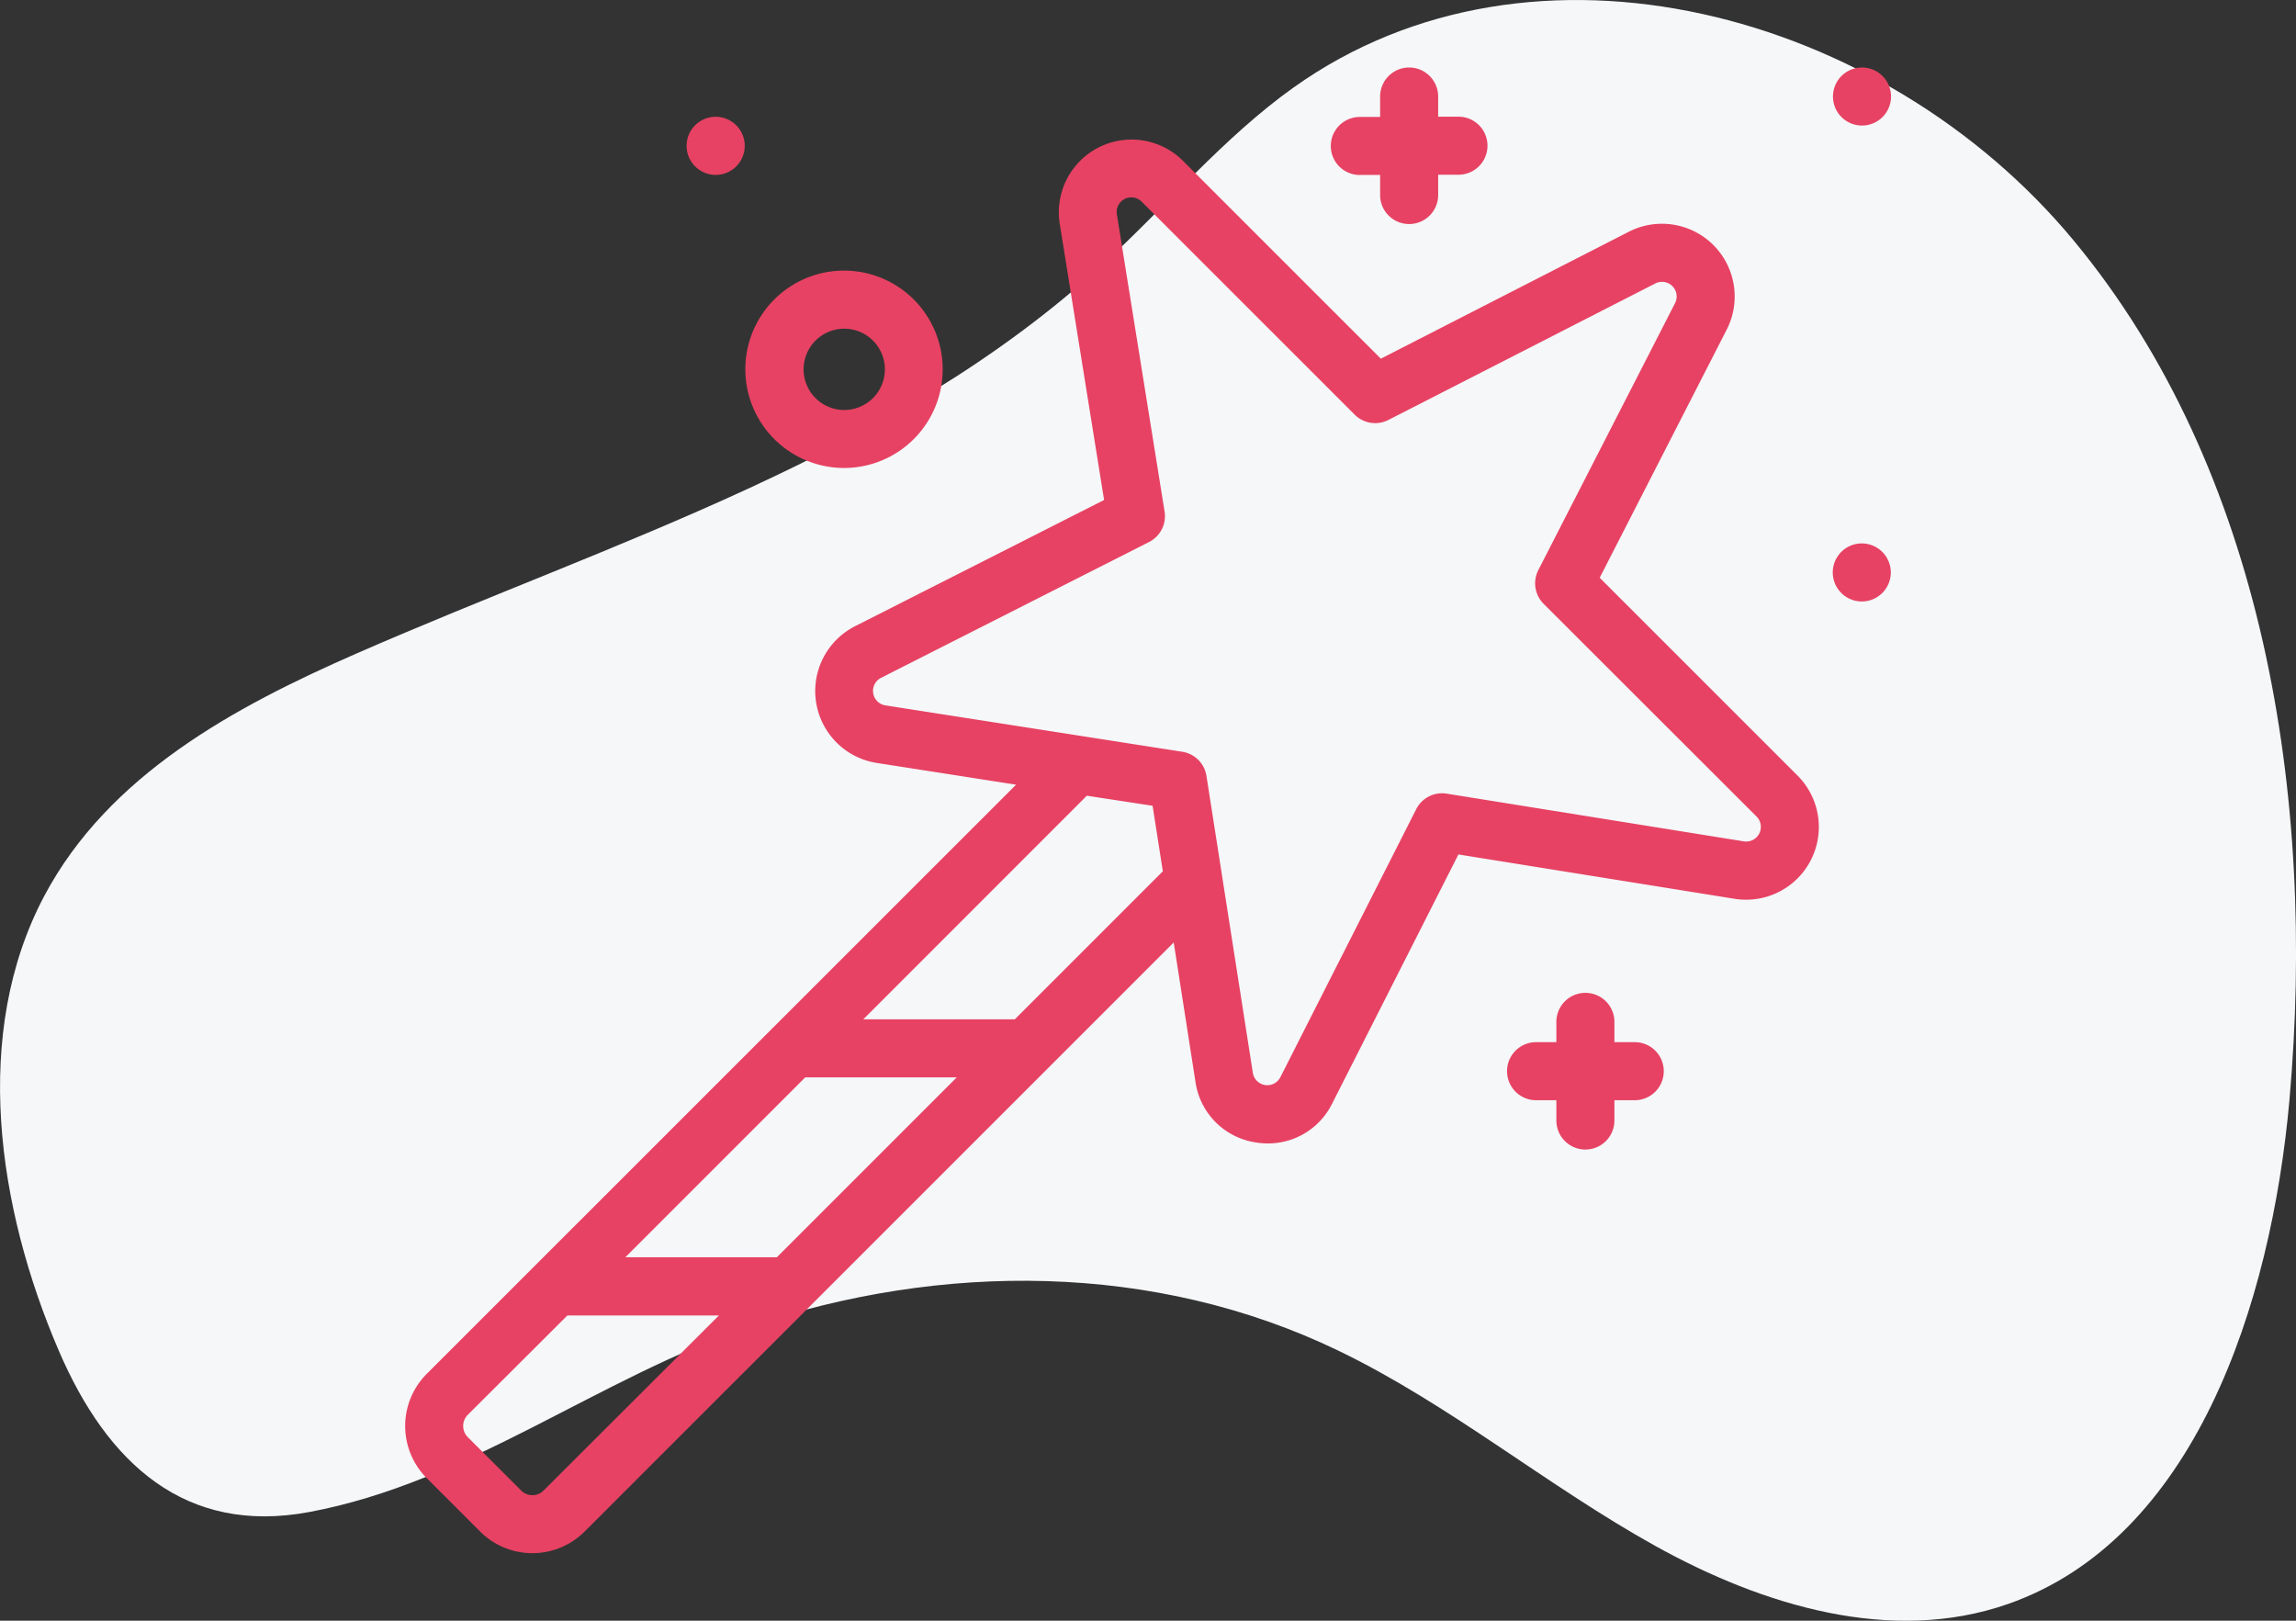 <svg xmlns="http://www.w3.org/2000/svg" width="500" height="352.94"><rect width="100%" height="100%" fill="#333333" stroke="none"/><path d="M12.8 294.13c-13.42-31.23-19-69.09-3.17-99 14-26.4 41.44-41.19 67.94-52.79 56.17-24.6 116.83-42.74 162.68-84.86 13.89-12.76 26.2-27.56 41.47-38.44C333.88-18.13 410.17 2.4 451.58 52.37s52.85 121 47 187.1c-4 44.84-20.77 95.71-61.37 109.85-25.29 8.8-53.23.4-76.79-12.7s-44.72-30.79-68.94-42.48c-40.08-19.34-86.58-19.32-128.19-5.26-32.9 11.12-61.32 33.95-96 40.4-26.87 4.99-43.9-10.5-54.49-35.15z" fill="#f5f7f9"/><path d="M381.18 176.47l1.34 1.34a3.19 3.19 0 01-2.76 5.41l-64.71-10.39a6.32 6.32 0 00-6.64 3.38l-29.58 58.36a3.19 3.19 0 01-6-.95l-10.1-64.65a6.3 6.3 0 00-5.26-5.26l-64.65-10.1a3.19 3.19 0 01-.95-6l58.36-29.58a6.31 6.31 0 003.38-6.64l-10.39-64.71a3.19 3.19 0 015.41-2.76L295 90.29a6.32 6.32 0 007.35 1.16l58.14-29.73a3.19 3.19 0 014.29 4.29L335 124.15a6.32 6.32 0 001.16 7.35l4.79 4.78zm-31.28-49.12l-1.53-1.54 27.64-54a15.84 15.84 0 00-21.31-21.34l-54 27.64-43.09-43.09a15.84 15.84 0 00-26.83 13.71l9.66 60.15-54.24 27.49a15.84 15.84 0 004.71 29.77l30.36 4.74L92.94 299.17a16.08 16.08 0 000 22.73l11.63 11.63a16.09 16.09 0 0022.73 0l128.3-128.29 4.74 30.36a15.58 15.58 0 0013.17 13.19 16.37 16.37 0 002.6.21 15.56 15.56 0 0014-8.69l27.49-54.24 60.15 9.66a15.84 15.84 0 0013.71-26.83l-1.34-1.34zM169.18 273.79h-33l39.18-39.18h33zm-50.81 50.81a3.44 3.44 0 01-4.86 0l-11.64-11.64a3.44 3.44 0 010-4.86l21.68-21.63h33zM221 221.97h-33l48.68-48.69 14.32 2.19 2.23 14.27z" fill="#e74263"/><path d="M356 226.95h-4.43v-4.42a6.32 6.32 0 00-12.64 0v4.42h-4.42a6.32 6.32 0 000 12.64h4.42v4.42a6.32 6.32 0 0012.64 0v-4.42H356a6.32 6.32 0 000-12.64zM296.13 38.09h4.42v4.38a6.32 6.32 0 1012.64 0v-4.42h4.42a6.32 6.32 0 000-12.64h-4.42v-4.39a6.32 6.32 0 00-12.64 0v4.45h-4.42a6.32 6.32 0 100 12.64zM183.8 101.91a21.49 21.49 0 10-21.49-21.44 21.51 21.51 0 0021.49 21.44zm0-30.33a8.85 8.85 0 11-8.8 8.89 8.86 8.86 0 018.8-8.89zm221.65 46.76a6.32 6.32 0 104.46 1.85 6.33 6.33 0 00-4.46-1.85zm0-91a6.32 6.32 0 10-4.45-1.87 6.32 6.32 0 004.45 1.87zM155.84 38.09a6.33 6.33 0 10-4.47-1.86 6.37 6.37 0 004.47 1.86z" fill="#e74263"/></svg>